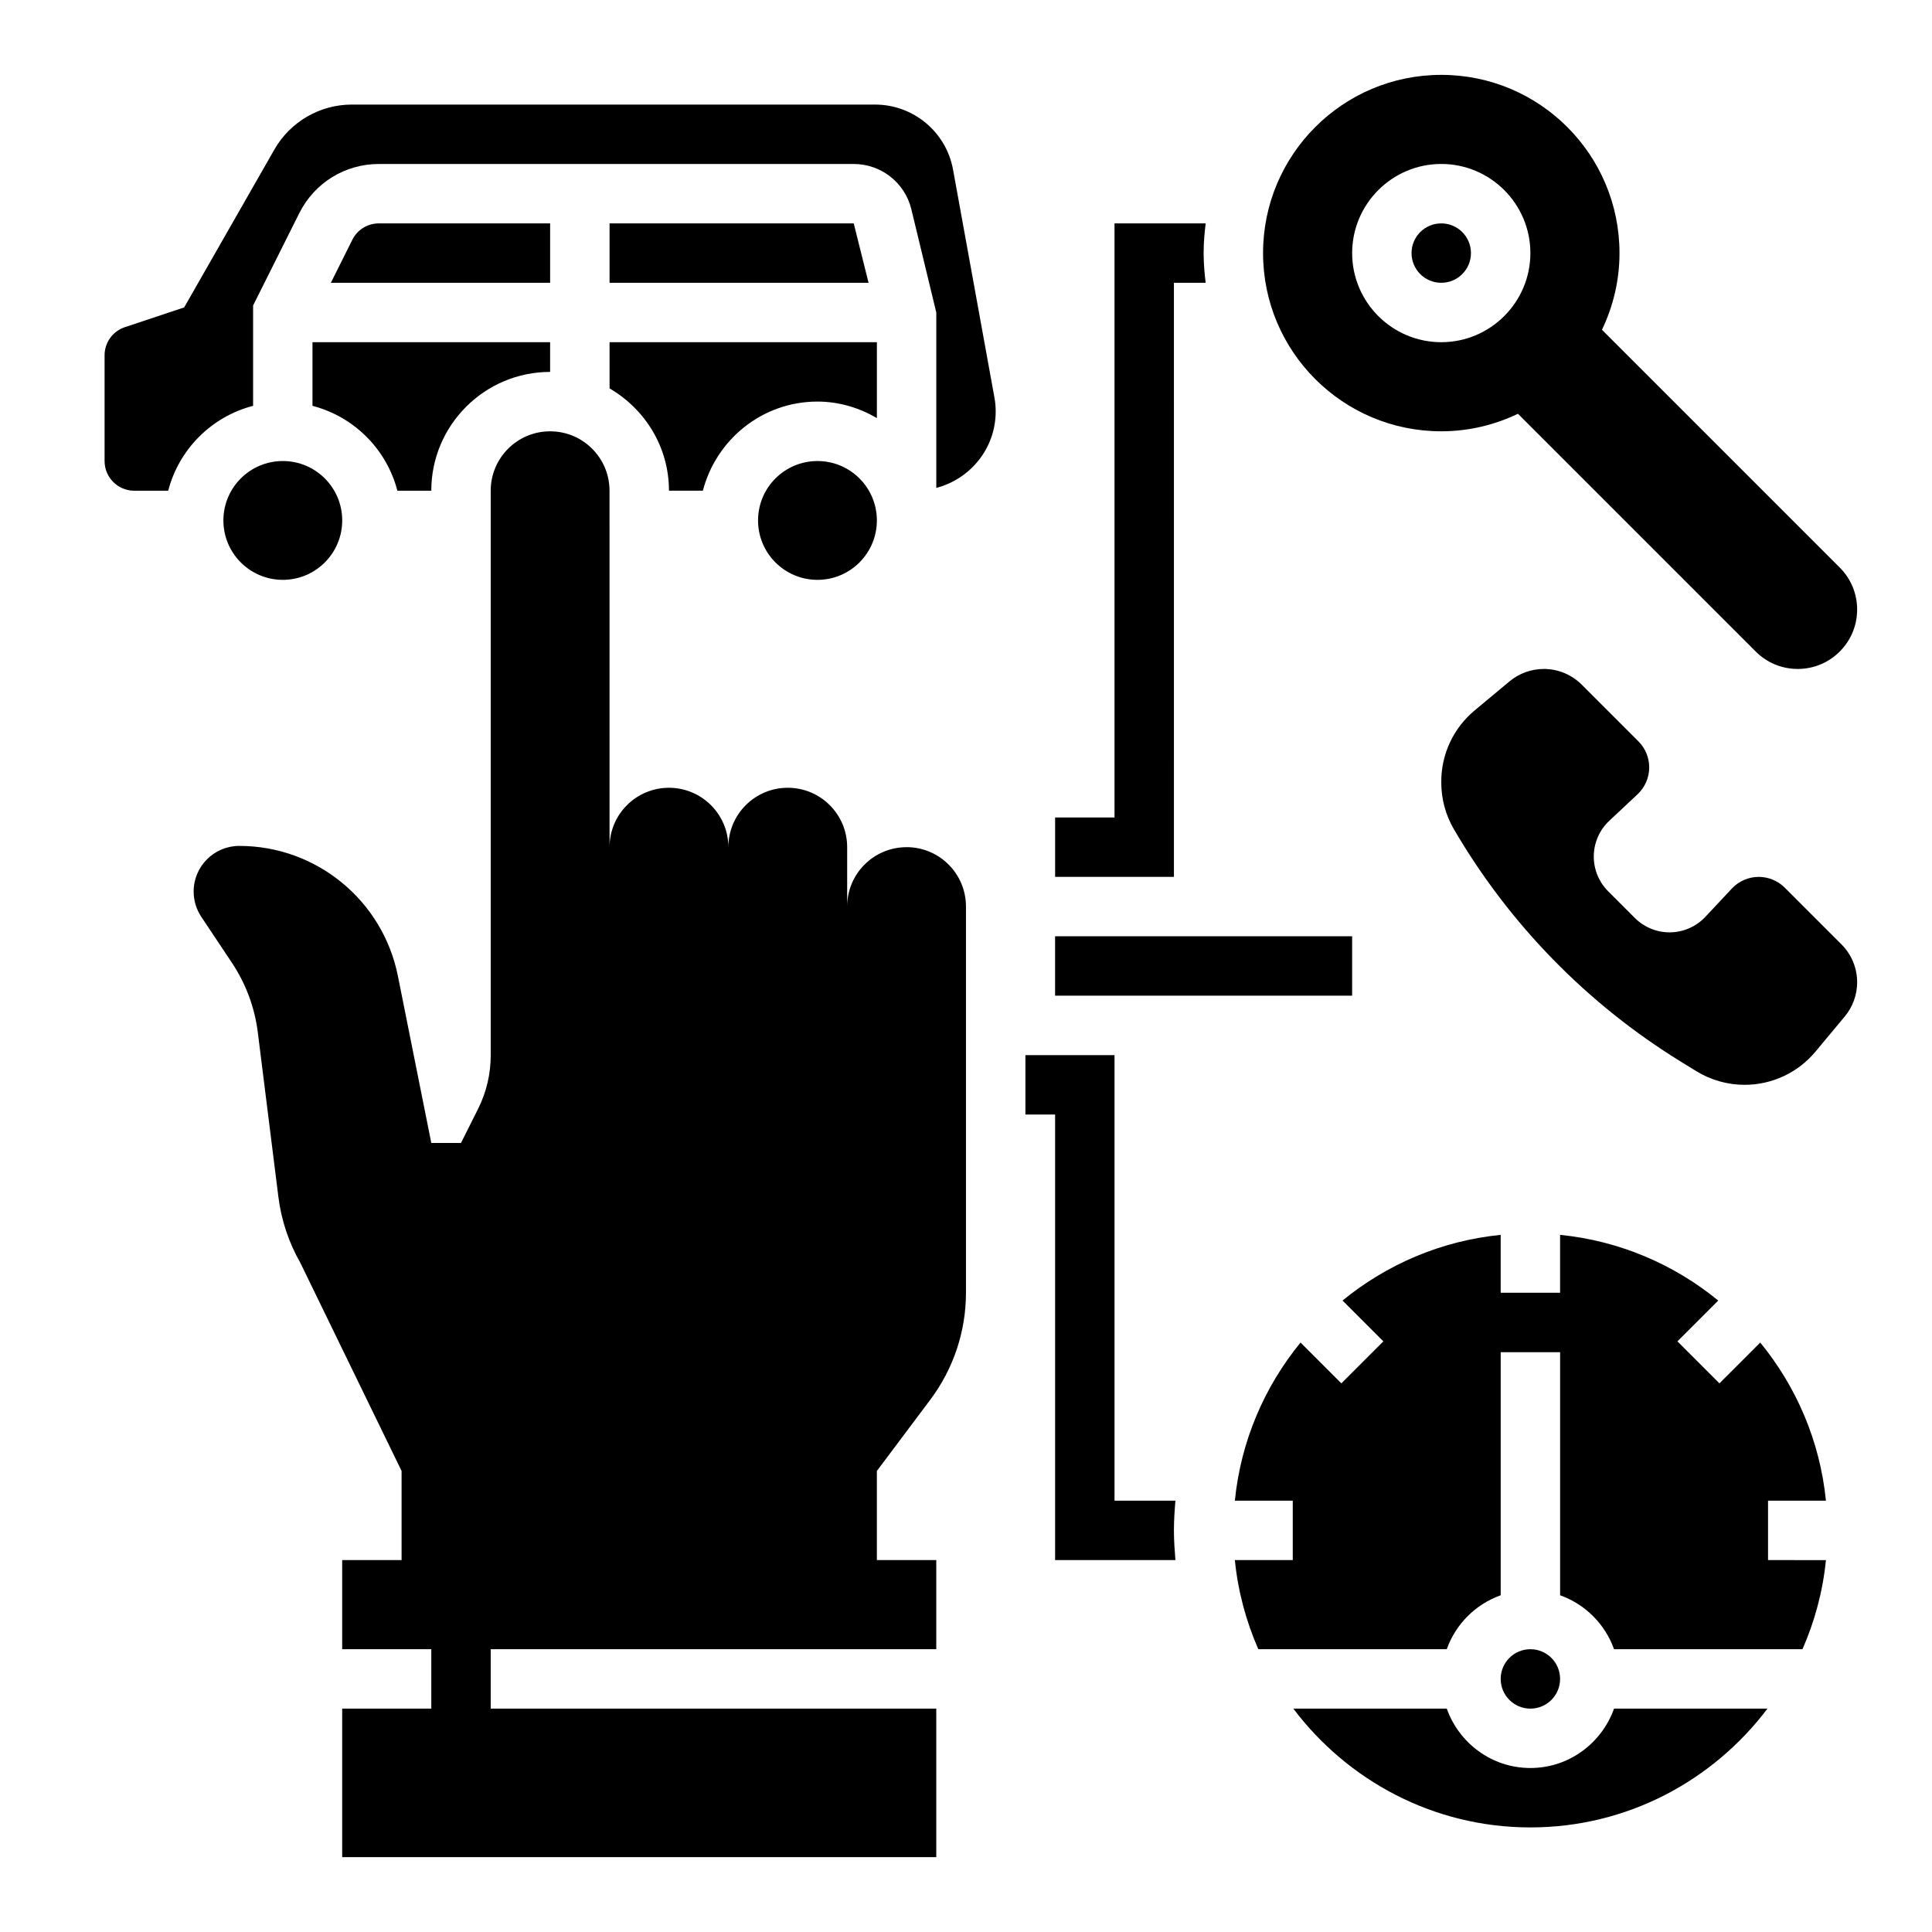 <?xml version="1.0" encoding="UTF-8"?>
<!-- Uploaded to: SVG Repo, www.svgrepo.com, Generator: SVG Repo Mixer Tools -->
<svg fill="#000000" width="800px" height="800px" version="1.1" viewBox="144 144 512 512" xmlns="http://www.w3.org/2000/svg">
 <g>
  <path d="m384.25 368.51c-8.699 0-15.742 7.047-15.742 15.742v-15.742c0-8.699-7.047-15.742-15.742-15.742-8.699 0-15.742 7.047-15.742 15.742 0-8.699-7.047-15.742-15.742-15.742-8.699 0-15.742 7.047-15.742 15.742l-0.008-94.465c0-8.699-7.047-15.742-15.742-15.742-8.699 0-15.742 7.047-15.742 15.742v149.68c0 4.887-1.141 9.707-3.32 14.082l-4.555 9.09h-7.871s-4.621-23.098-8.855-44.266c-4.008-20.035-21.602-34.457-42.035-34.457-6.672 0.004-12.09 5.41-12.09 12.086v0.008c0 2.387 0.707 4.715 2.031 6.707l8.102 12.156c3.691 5.535 6.047 11.855 6.871 18.461l5.449 43.562c0.762 6.172 2.754 12.148 5.848 17.562l26.805 55.105v23.617h-15.742v23.617h23.617v15.742h-23.617v39.359h157.44v-39.359h-118.08v-15.742h118.08v-23.617h-15.742v-23.617l14.168-18.895c6.133-8.18 9.445-18.121 9.445-28.34v-102.34c0-8.699-7.047-15.742-15.746-15.742z"/>
  <path d="m305.54 246.93c9.367 5.465 15.742 15.508 15.742 27.109h8.988c3.519-13.547 15.734-23.617 30.371-23.617 5.762 0 11.09 1.668 15.742 4.375l0.004-20.113h-70.848z"/>
  <path d="m305.54 203.2v15.742h68.637l-3.93-15.742z"/>
  <path d="m376.38 281.92c0 8.695-7.051 15.746-15.746 15.746-8.695 0-15.742-7.051-15.742-15.746 0-8.695 7.047-15.742 15.742-15.742 8.695 0 15.746 7.047 15.746 15.742"/>
  <path d="m226.81 251.55c11.012 2.867 19.641 11.484 22.5 22.5h8.988c0-17.367 14.121-31.488 31.488-31.488v-7.871h-62.977z"/>
  <path d="m234.69 281.92c0 8.695-7.051 15.746-15.746 15.746-8.695 0-15.742-7.051-15.742-15.746 0-8.695 7.047-15.742 15.742-15.742 8.695 0 15.746 7.047 15.746 15.742"/>
  <path d="m289.79 203.2h-45.375c-3.008 0-5.707 1.668-7.047 4.352l-5.688 11.391h58.109z"/>
  <path d="m396.57 188.96c-1.82-9.988-10.508-17.246-20.68-17.246h-138.67c-8.449 0-16.305 4.559-20.5 11.902l-23.914 41.848-15.703 5.234c-3.231 1.07-5.387 4.078-5.387 7.461v28.02c0 4.344 3.527 7.871 7.871 7.871h8.988c2.859-11.016 11.488-19.641 22.5-22.5v-26.59l12.227-24.441c4.019-8.055 12.121-13.062 21.117-13.062h125.81c7.242 0 13.523 4.902 15.273 11.934l6.625 27.426v46.484c9.027-2.356 15.742-10.5 15.742-20.262 0-1.25-0.109-2.504-0.34-3.731z"/>
  <path d="m549.57 612.54c-10.25 0-18.91-6.606-22.168-15.742h-40.66c14.383 19.074 37.148 31.488 62.828 31.488 25.68 0 48.445-12.414 62.828-31.488h-40.66c-3.258 9.137-11.918 15.742-22.168 15.742z"/>
  <path d="m627.89 541.7c-1.574-15.809-7.856-30.246-17.406-41.91l-10.816 10.816-11.133-11.133 10.816-10.816c-11.668-9.547-26.105-15.832-41.91-17.406v15.344h-15.742v-15.344c-15.809 1.574-30.246 7.856-41.91 17.406l10.816 10.816-11.133 11.133-10.816-10.816c-9.547 11.668-15.832 26.105-17.406 41.91h15.344v15.742h-15.344c0.836 8.328 2.992 16.254 6.219 23.617h49.934c2.379-6.668 7.629-11.918 14.297-14.297v-64.422h15.742v64.426c6.668 2.379 11.918 7.629 14.297 14.297h49.934c3.227-7.359 5.391-15.289 6.219-23.617l-15.344-0.004v-15.742z"/>
  <path d="m557.44 588.93c0 4.348-3.523 7.875-7.871 7.875s-7.871-3.527-7.871-7.875c0-4.348 3.523-7.871 7.871-7.871s7.871 3.523 7.871 7.871"/>
  <path d="m616.98 379.24c-1.828-1.824-4.316-2.856-6.898-2.856-2.691 0-5.273 1.117-7.117 3.086l-7.031 7.504c-2.457 2.621-5.894 4.109-9.484 4.109-3.449 0-6.754-1.371-9.195-3.809l-7.078-7.078c-2.441-2.441-3.809-5.746-3.809-9.195 0-3.598 1.488-7.031 4.109-9.484l7.504-7.031c1.961-1.852 3.078-4.426 3.078-7.125 0-2.59-1.031-5.07-2.859-6.894l-15.027-15.027c-2.66-2.664-6.273-4.16-10.035-4.16-3.32 0-6.535 1.164-9.094 3.289l-9.297 7.746c-5.57 4.648-8.793 11.527-8.793 18.785v0.309c0 4.328 1.148 8.582 3.328 12.32 14.695 25.191 35.383 46.375 60.223 61.66l4.031 2.481c3.852 2.367 8.289 3.621 12.809 3.621 7.258 0 14.137-3.219 18.773-8.793l7.746-9.297c2.137-2.551 3.301-5.773 3.301-9.094 0-3.762-1.496-7.375-4.156-10.035z"/>
  <path d="m533.82 211.07c0 4.348-3.527 7.871-7.875 7.871-4.348 0-7.871-3.523-7.871-7.871 0-4.348 3.523-7.871 7.871-7.871 4.348 0 7.875 3.523 7.875 7.871"/>
  <path d="m525.95 258.3c7.289 0 14.16-1.699 20.324-4.644l63.008 63.008c2.977 2.977 6.93 4.613 11.133 4.613 4.203 0 8.156-1.637 11.133-4.613 2.977-2.973 4.613-6.926 4.613-11.129s-1.637-8.156-4.613-11.133l-63.008-63.008c2.945-6.164 4.644-13.035 4.644-20.324 0-26.086-21.145-47.23-47.23-47.23s-47.23 21.145-47.23 47.23c-0.004 26.086 21.141 47.23 47.227 47.23zm0-70.848c13.02 0 23.617 10.598 23.617 23.617 0 13.02-10.598 23.617-23.617 23.617s-23.617-10.598-23.617-23.617c0.004-13.02 10.598-23.617 23.617-23.617z"/>
  <path d="m423.61 392.12h78.719v15.742h-78.719z"/>
  <path d="m439.36 541.7v-118.08h-23.617v15.742h7.871v118.08h31.883c-0.211-2.606-0.395-5.211-0.395-7.871s0.18-5.266 0.395-7.871z"/>
  <path d="m455.1 218.94h8.414c-0.32-2.582-0.539-5.203-0.539-7.871 0-2.668 0.219-5.289 0.543-7.871h-24.16v157.44h-15.742v15.742h31.488z"/>
 </g>
</svg>